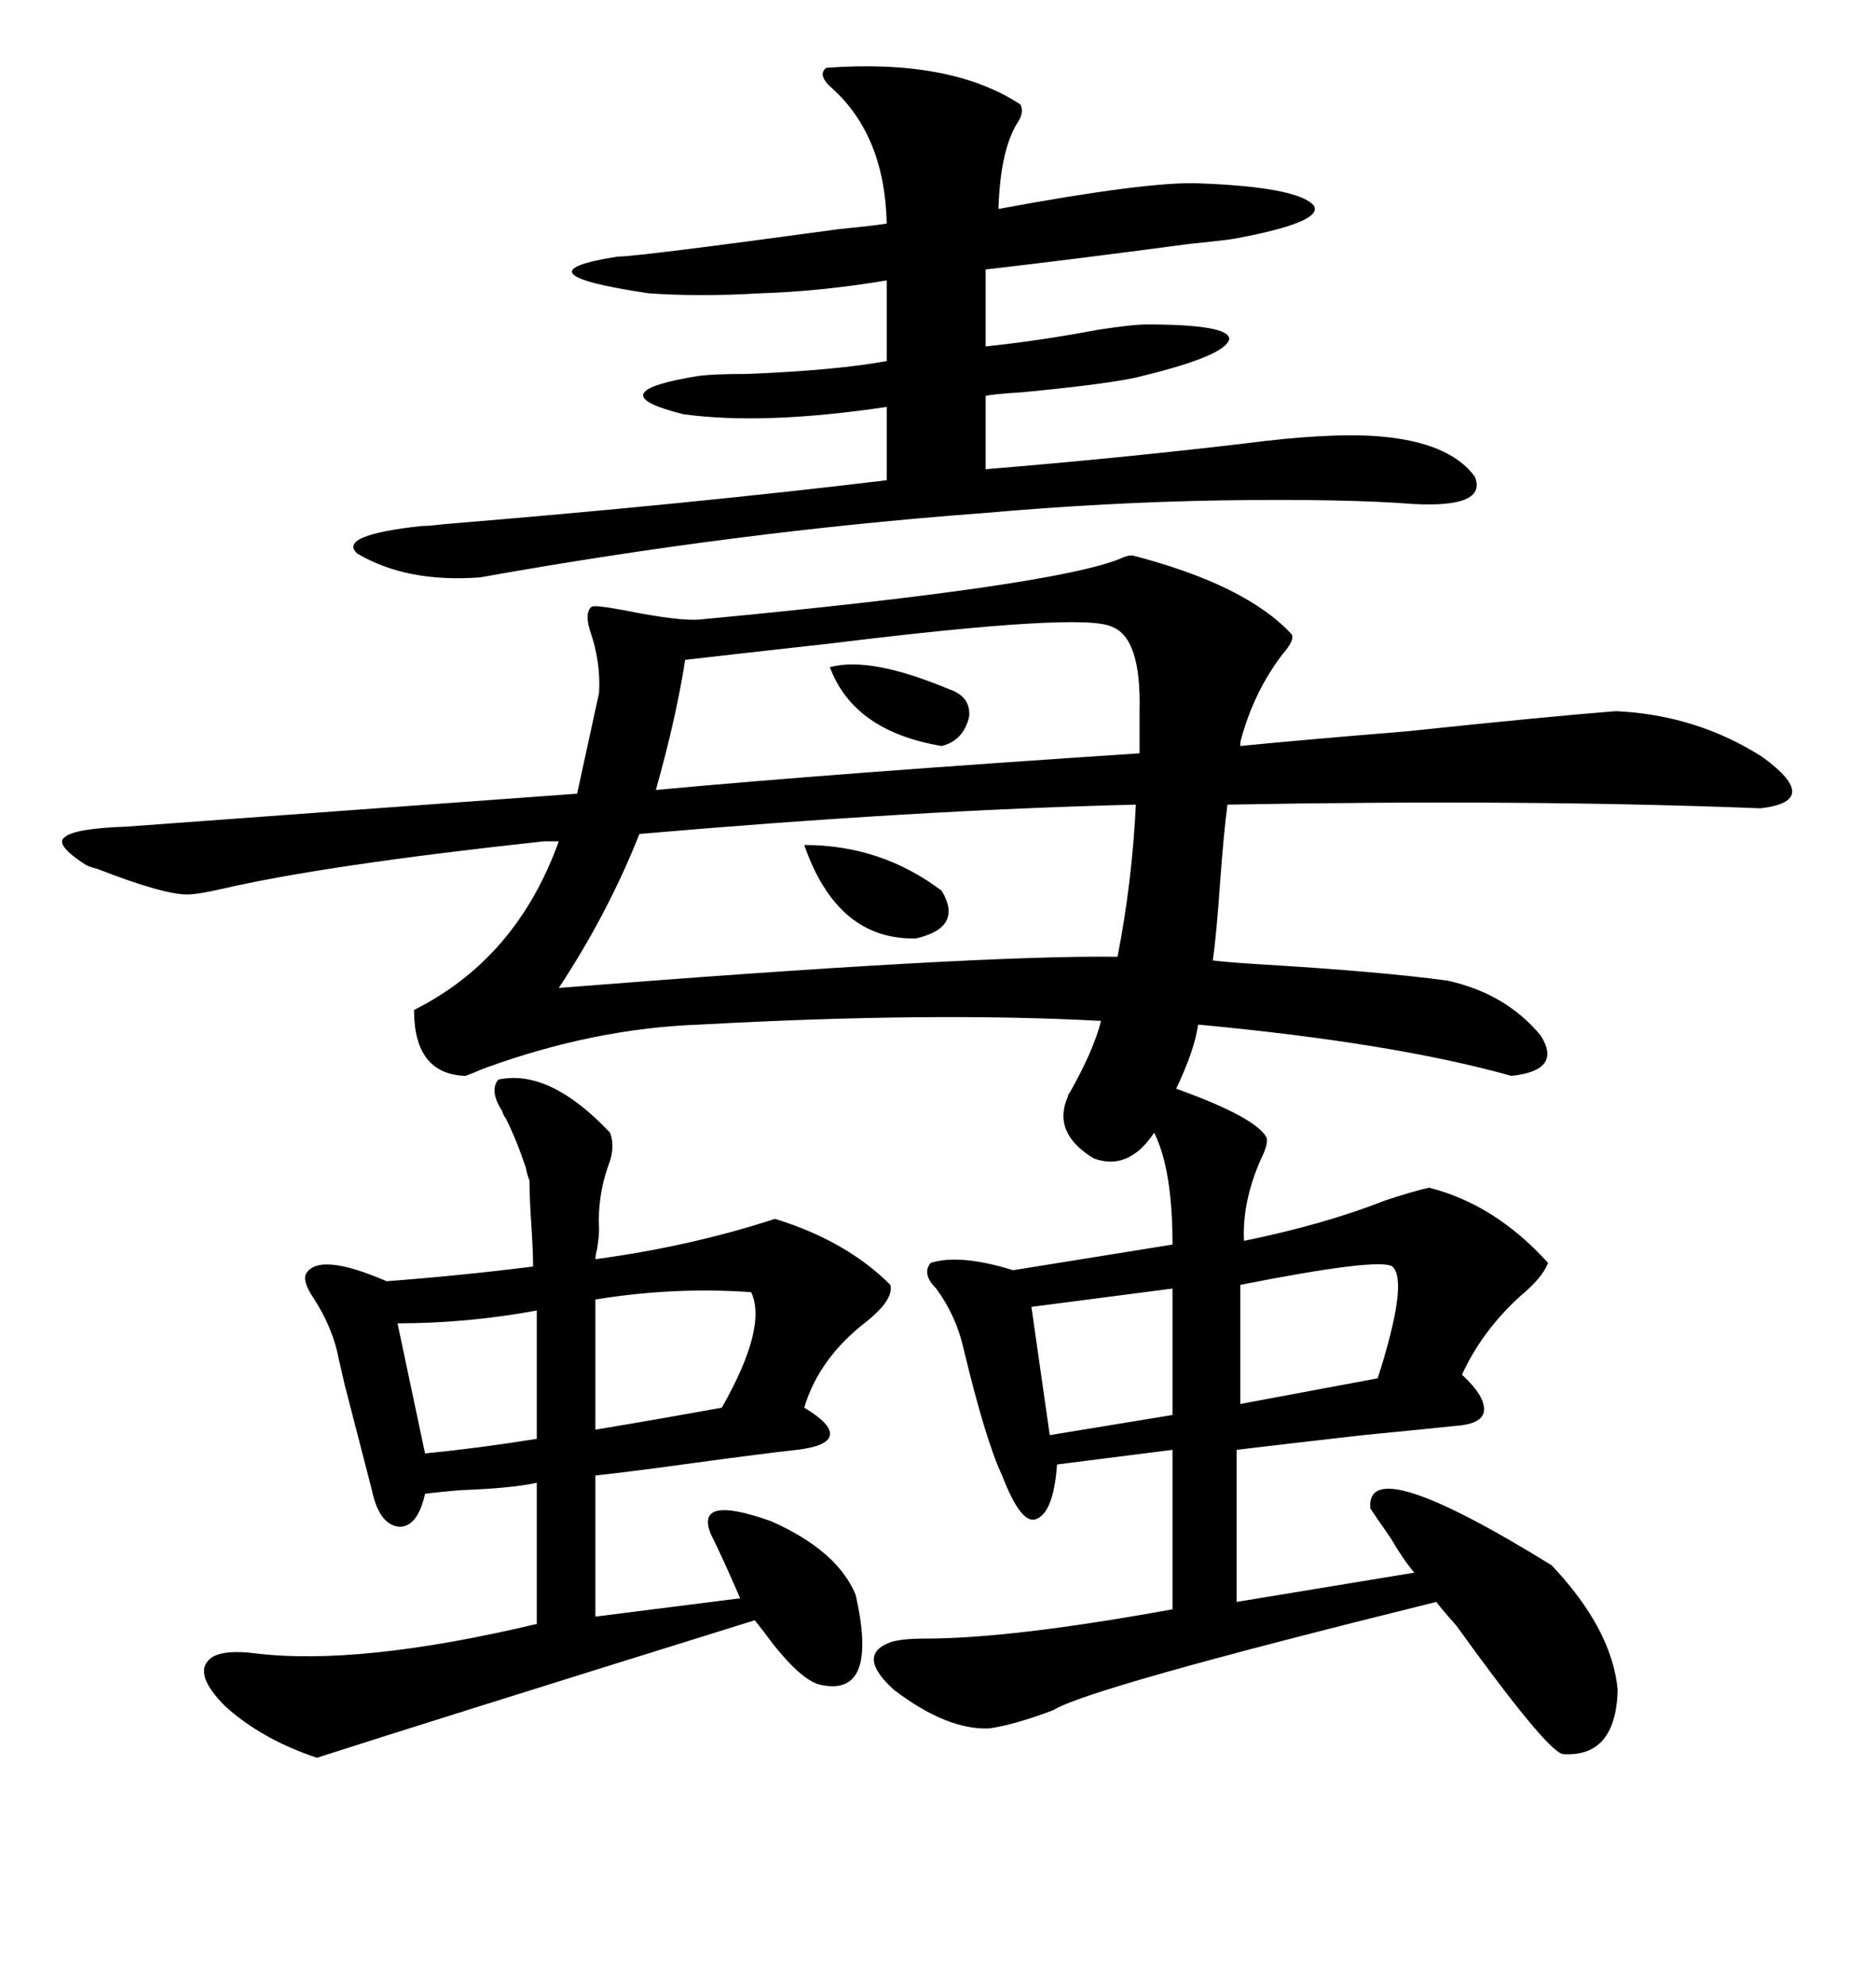 <svg xmlns="http://www.w3.org/2000/svg" xmlns:xlink="http://www.w3.org/1999/xlink" width="300" height="317.285"><path d="M89.36 134.47L87.01 134.47Q51.86 138.28 35.45 142.09L35.45 142.09Q31.64 142.97 29.88 142.97L29.88 142.97Q26.07 142.97 15.53 138.87L15.53 138.87Q14.36 138.57 13.77 138.28L13.77 138.28Q8.79 135.06 10.25 133.89L10.25 133.89Q11.72 132.42 20.21 132.13L20.21 132.13Q32.23 131.25 56.25 129.49L56.25 129.49Q80.57 127.73 92.29 126.86L92.29 126.86L95.80 110.74Q96.09 105.76 94.34 100.78L94.34 100.78Q93.46 97.85 94.63 96.97L94.63 96.97Q95.21 96.68 99.90 97.56L99.90 97.56Q108.69 99.32 111.91 99.02L111.91 99.02Q167.87 93.75 179.00 89.36L179.00 89.36Q180.18 88.77 181.05 88.77L181.05 88.77Q199.22 93.46 206.54 101.37L206.54 101.37Q207.13 102.25 205.08 104.59L205.08 104.59Q200.39 110.74 198.34 118.65L198.34 118.65L198.34 119.24Q207.13 118.36 225 116.89L225 116.89Q247.27 114.55 258.40 113.67L258.40 113.67Q271.29 114.26 281.84 121.00L281.84 121.00Q291.50 128.03 281.54 129.20L281.54 129.20Q244.34 127.73 196.29 128.61L196.29 128.61Q195.70 133.01 195.12 140.92L195.12 140.92Q194.53 149.41 193.95 153.52L193.95 153.52Q196.29 153.81 200.98 154.10L200.98 154.10Q220.61 155.27 231.45 156.74L231.45 156.74Q240.82 158.79 246.39 165.53L246.39 165.53Q249.90 171.09 241.70 171.97L241.70 171.97Q222.95 166.70 191.60 163.77L191.60 163.77Q191.02 167.87 188.09 174.02L188.09 174.02Q200.39 178.42 202.44 181.64L202.44 181.64Q203.03 182.52 201.56 185.45L201.56 185.45Q198.63 192.19 198.93 198.34L198.93 198.34Q211.82 195.70 221.48 191.89L221.48 191.89Q225.88 190.43 228.52 189.84L228.52 189.84Q239.06 192.48 247.56 201.86L247.56 201.86Q246.68 204.20 243.16 207.13L243.16 207.13Q237.01 212.70 233.79 219.73L233.79 219.73Q237.60 223.24 237.30 225.59L237.30 225.59Q237.01 227.64 232.62 227.93L232.62 227.93Q229.98 228.22 217.97 229.39L217.97 229.39Q205.08 230.86 197.75 231.74L197.75 231.74L197.75 256.05L226.17 251.37Q224.41 249.32 222.36 245.80L222.36 245.80Q220.31 242.87 219.14 241.11L219.14 241.11Q218.26 231.74 248.14 250.20L248.14 250.20Q257.81 260.45 258.69 270.12L258.69 270.12Q258.40 280.96 249.90 280.37L249.90 280.37Q247.27 279.79 232.91 259.86L232.91 259.86Q230.57 257.23 229.69 256.05L229.69 256.05Q174.02 269.82 168.46 273.34L168.46 273.34Q162.30 275.68 158.20 276.27L158.20 276.27Q151.46 276.56 142.97 270.12L142.97 270.12Q136.82 264.55 142.38 262.50L142.38 262.50Q144.14 261.91 147.95 261.91L147.95 261.91Q161.72 261.91 187.50 257.23L187.50 257.23L187.50 231.74L169.04 234.08Q168.46 241.99 165.53 242.87L165.53 242.87Q163.18 243.46 160.25 235.84L160.25 235.84Q157.62 230.27 154.10 215.63L154.10 215.63Q152.93 210.35 149.71 205.96L149.71 205.96Q147.36 203.61 148.83 201.86L148.83 201.86Q153.52 200.39 162.01 203.03L162.01 203.03L187.50 198.93Q187.50 186.91 184.57 181.05L184.57 181.05Q180.47 187.21 174.90 185.16L174.90 185.16Q168.16 181.05 170.80 175.20L170.80 175.20Q170.80 174.90 171.09 174.61L171.09 174.61Q174.90 167.87 176.07 163.18L176.07 163.18Q149.12 161.72 111.91 163.77L111.91 163.77Q94.92 164.36 77.34 170.80L77.34 170.80Q75.29 171.68 74.41 171.97L74.41 171.97Q66.21 171.68 66.21 161.43L66.21 161.43Q82.62 153.22 89.36 134.47L89.36 134.47ZM128.61 225L128.61 225Q133.01 227.64 132.71 229.39L132.71 229.39Q132.42 231.15 127.44 231.74L127.44 231.74Q122.17 232.32 111.33 233.79L111.33 233.79Q100.78 235.25 95.21 235.84L95.21 235.84L95.21 258.40L118.36 255.47Q115.72 249.32 113.67 245.21L113.67 245.21Q111.04 238.77 123.34 243.16L123.34 243.16Q133.89 247.85 136.82 254.88L136.82 254.88Q140.63 271.58 130.96 269.24L130.96 269.24Q128.03 268.36 123.63 262.79L123.63 262.79Q121.88 260.45 120.70 258.98L120.70 258.98Q67.97 275.39 50.68 280.96L50.68 280.96Q41.89 278.03 36.04 272.75L36.04 272.75Q30.47 267.19 33.98 264.84L33.98 264.84Q36.04 263.67 40.72 264.26L40.72 264.26Q57.42 266.31 85.84 259.57L85.84 259.57L85.84 237.01Q81.74 237.89 73.83 238.18L73.83 238.18Q70.02 238.48 67.97 238.77L67.97 238.77Q66.80 244.04 63.87 244.04L63.87 244.04Q60.64 243.75 59.47 238.18L59.47 238.18Q57.42 230.27 55.08 221.19L55.08 221.19Q54.49 218.55 54.20 217.38L54.20 217.38Q53.32 212.40 50.10 207.42L50.10 207.42Q48.34 204.79 48.93 203.61L48.93 203.61Q50.98 200.10 61.82 204.79L61.82 204.79Q73.54 203.91 85.25 202.44L85.25 202.44Q85.25 200.10 84.96 195.70L84.96 195.70Q84.67 191.31 84.67 188.67L84.67 188.67Q84.38 188.09 84.08 186.62L84.08 186.62Q82.62 182.23 80.86 178.71L80.86 178.71Q80.57 178.42 80.27 177.54L80.27 177.54Q78.22 174.32 79.69 172.56L79.69 172.56Q87.89 170.80 97.56 181.05L97.56 181.05Q98.44 183.40 97.27 186.33L97.27 186.33Q95.51 191.31 95.80 196.58L95.80 196.58Q95.80 197.46 95.51 199.51L95.51 199.51Q95.21 200.68 95.21 201.27L95.21 201.27Q110.45 199.22 123.93 194.82L123.93 194.82Q135.35 198.34 142.38 205.37L142.38 205.37Q142.97 207.71 138.57 211.23L138.57 211.23Q130.96 217.09 128.61 225ZM132.13 10.84L132.13 10.84Q152.05 9.38 163.18 16.70L163.18 16.70Q163.77 17.87 162.89 19.34L162.89 19.34Q159.96 23.73 159.67 33.40L159.67 33.40Q183.40 29.00 191.60 29.30L191.60 29.30Q207.42 29.88 210.06 32.81L210.06 32.81Q211.82 35.45 197.75 38.09L197.75 38.09Q196.29 38.38 190.43 38.96L190.43 38.96Q170.51 41.60 157.62 43.07L157.62 43.07L157.62 55.37Q166.11 54.49 175.49 52.73L175.49 52.73Q181.05 51.86 183.40 51.86L183.40 51.86Q196.58 51.86 196.58 54.20L196.58 54.20Q196.00 56.84 182.81 60.06L182.81 60.06Q178.71 61.23 163.48 62.70L163.48 62.70Q158.79 62.99 157.62 63.28L157.62 63.28L157.62 75Q179.00 73.24 198.93 70.90L198.93 70.90Q212.40 69.14 220.31 69.73L220.31 69.73Q231.74 70.61 235.84 76.17L235.84 76.17Q237.89 81.15 226.17 80.57L226.17 80.57Q215.04 79.69 195.41 79.98L195.41 79.98Q176.95 80.27 157.03 82.03L157.03 82.03Q117.77 84.96 76.76 92.29L76.76 92.29Q65.04 93.16 57.13 88.48L57.13 88.48Q53.91 85.55 67.38 84.08L67.38 84.08Q68.55 84.08 70.90 83.79L70.90 83.79Q110.16 80.57 141.80 76.76L141.80 76.76L141.80 65.04Q122.17 67.97 109.28 66.21L109.28 66.21Q95.21 62.70 111.91 60.06L111.91 60.06Q114.26 59.77 119.53 59.77L119.53 59.77Q133.89 59.18 141.80 57.71L141.80 57.71L141.80 44.82Q131.25 46.58 121.58 46.88L121.58 46.88Q111.91 47.46 103.71 46.88L103.71 46.88Q82.03 43.65 98.73 41.02L98.73 41.02Q101.95 41.02 134.18 36.62L134.18 36.62Q140.04 36.04 141.80 35.74L141.80 35.74Q141.50 21.68 133.01 14.06L133.01 14.06Q130.66 12.01 132.13 10.84ZM89.36 157.91L89.36 157.91Q155.86 152.64 178.71 152.93L178.71 152.93Q181.05 140.92 181.64 128.61L181.64 128.61Q146.19 129.49 102.25 133.30L102.25 133.30Q97.27 145.90 89.36 157.91ZM109.57 105.47L109.57 105.47Q108.11 114.84 104.88 126.27L104.88 126.27Q133.30 123.63 182.23 120.41L182.23 120.41L182.23 113.67Q182.52 101.95 177.83 100.20L177.83 100.20Q173.44 97.85 133.01 102.83L133.01 102.83Q117.19 104.59 109.57 105.47ZM95.21 207.71L95.21 207.71L95.21 228.52Q105.76 226.76 115.43 225L115.43 225Q122.75 212.11 120.12 206.54L120.12 206.54Q107.81 205.66 95.21 207.71ZM222.66 202.44L222.66 202.44Q220.61 200.98 198.34 205.37L198.34 205.37L198.34 224.41L220.31 220.31Q225.29 204.79 222.66 202.44ZM187.50 226.17L187.50 205.96L164.94 208.89L167.87 229.39L187.50 226.17ZM63.57 211.52L63.57 211.52L67.97 232.32Q76.76 231.45 85.84 229.98L85.84 229.98L85.84 209.47Q74.71 211.52 63.57 211.52ZM128.61 135.06L128.61 135.06Q140.92 135.06 150.59 142.38L150.59 142.38Q154.10 148.24 146.48 150L146.48 150Q133.89 150.29 128.61 135.06ZM132.71 106.64L132.71 106.64Q139.16 104.88 151.76 110.16L151.76 110.16Q155.27 111.33 154.98 114.55L154.98 114.55Q154.10 118.36 150.59 119.24L150.59 119.24Q136.52 116.89 132.71 106.64Z"/></svg>